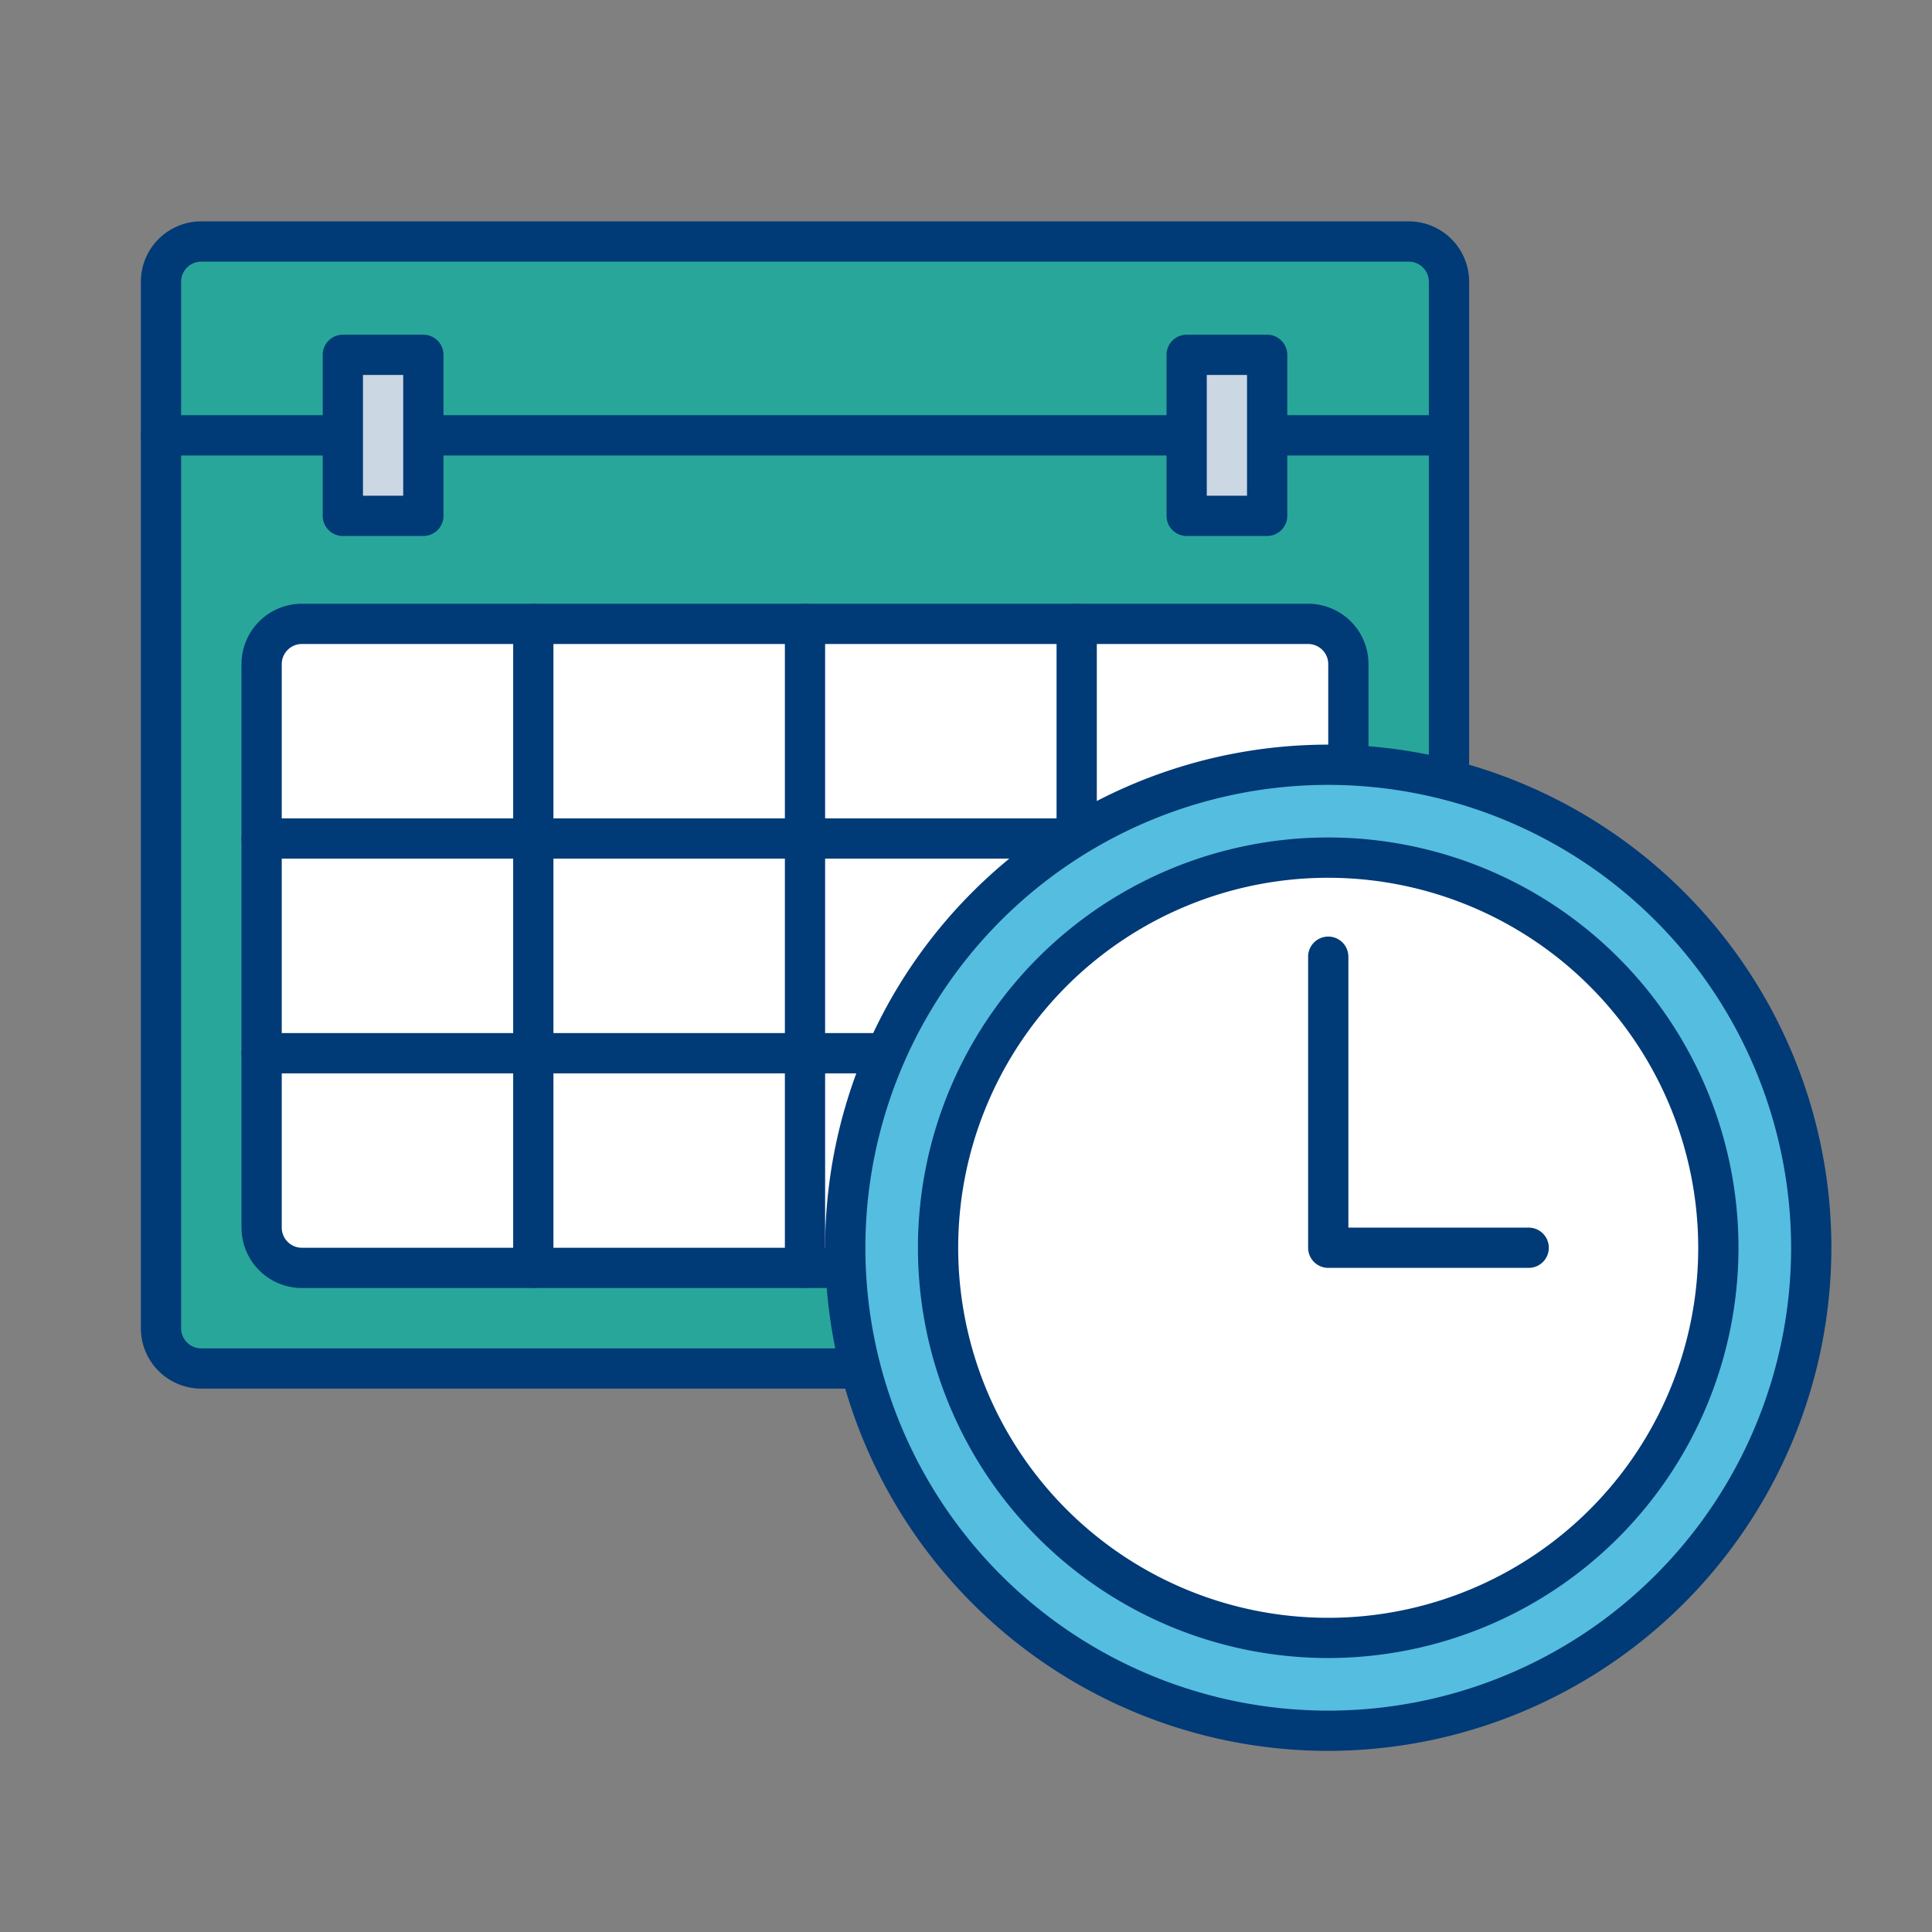<svg xmlns="http://www.w3.org/2000/svg" width="48" height="48" viewBox="0 0 48 48"><rect x="0" y="0" width="48" height="48" fill="#808080" stroke="none"/><rect width="48" height="48" fill="none"/><path d="M4,33V7A1,1,0,0,1,5,6H35a1,1,0,0,1,1,1V33a1,1,0,0,1-1,1H5a1,1,0,0,1-1-1" fill="#28a69a"/><path d="M35,34.5H5A1.5,1.5,0,0,1,3.5,33V7A1.5,1.5,0,0,1,5,5.5H35A1.5,1.5,0,0,1,36.5,7V33A1.5,1.5,0,0,1,35,34.5M5,6.5a.5.5,0,0,0-.5.5V33a.5.5,0,0,0,.5.5H35a.5.5,0,0,0,.5-.5V7a.5.5,0,0,0-.5-.5Z" fill="#003a77"/><path d="M36,11.316H4a.5.5,0,0,1,0-1H36a.5.5,0,0,1,0,1" fill="#003a77"/><path d="M6.5,30.5v-14a1,1,0,0,1,1-1h25a1,1,0,0,1,1,1v14a1,1,0,0,1-1,1H7.5a1,1,0,0,1-1-1" fill="#fff"/><path d="M32.5,32H7.5A1.5,1.5,0,0,1,6,30.5v-14A1.5,1.5,0,0,1,7.5,15h25A1.5,1.5,0,0,1,34,16.5v14A1.5,1.5,0,0,1,32.5,32M7.5,16a.5.5,0,0,0-.5.5v14a.5.5,0,0,0,.5.5h25a.5.5,0,0,0,.5-.5v-14a.5.5,0,0,0-.5-.5Z" fill="#003a77"/><path d="M33.5,21.333H6.5a.5.5,0,0,1,0-1h27a.5.5,0,0,1,0,1" fill="#003a77"/><path d="M33.5,26.667H6.5a.5.5,0,0,1,0-1h27a.5.5,0,0,1,0,1" fill="#003a77"/><path d="M13.25,32a.5.5,0,0,1-.5-.5v-16a.5.5,0,0,1,1,0v16a.5.5,0,0,1-.5.5" fill="#003a77"/><path d="M20,32a.5.5,0,0,1-.5-.5v-16a.5.5,0,0,1,1,0v16a.5.5,0,0,1-.5.5" fill="#003a77"/><path d="M26.75,32a.5.5,0,0,1-.5-.5v-16a.5.5,0,0,1,1,0v16a.5.5,0,0,1-.5.5" fill="#003a77"/><rect width="2" height="4" transform="translate(8.518 8.816)" fill="#ccd7e4"/><path d="M10.518,13.316h-2a.5.5,0,0,1-.5-.5v-4a.5.5,0,0,1,.5-.5h2a.5.5,0,0,1,.5.5v4a.5.5,0,0,1-.5.5m-1.5-1h1v-3h-1Z" fill="#003a77"/><rect width="2" height="4" transform="translate(29.482 8.816)" fill="#ccd7e4"/><path d="M31.482,13.316h-2a.5.5,0,0,1-.5-.5v-4a.5.5,0,0,1,.5-.5h2a.5.5,0,0,1,.5.5v4a.5.5,0,0,1-.5.5m-1.5-1h1v-3h-1Z" fill="#003a77"/><path d="M45,31A12,12,0,1,1,33,19,12,12,0,0,1,45,31" fill="#55bde0"/><path d="M33,43.5A12.5,12.5,0,1,1,45.5,31,12.514,12.514,0,0,1,33,43.5m0-24A11.5,11.5,0,1,0,44.5,31,11.513,11.513,0,0,0,33,19.5" fill="#003a77"/><path d="M42.692,31A9.693,9.693,0,1,1,33,21.308,9.692,9.692,0,0,1,42.692,31" fill="#fff"/><path d="M33,41.193A10.193,10.193,0,1,1,43.192,31,10.2,10.2,0,0,1,33,41.193m0-19.385A9.193,9.193,0,1,0,42.192,31,9.2,9.2,0,0,0,33,21.808" fill="#003a77"/><path d="M37.98,31.5H33a.5.5,0,0,1-.5-.5V23.769a.5.5,0,1,1,1,0V30.5h4.48a.5.5,0,0,1,0,1" fill="#003a77"/></svg>